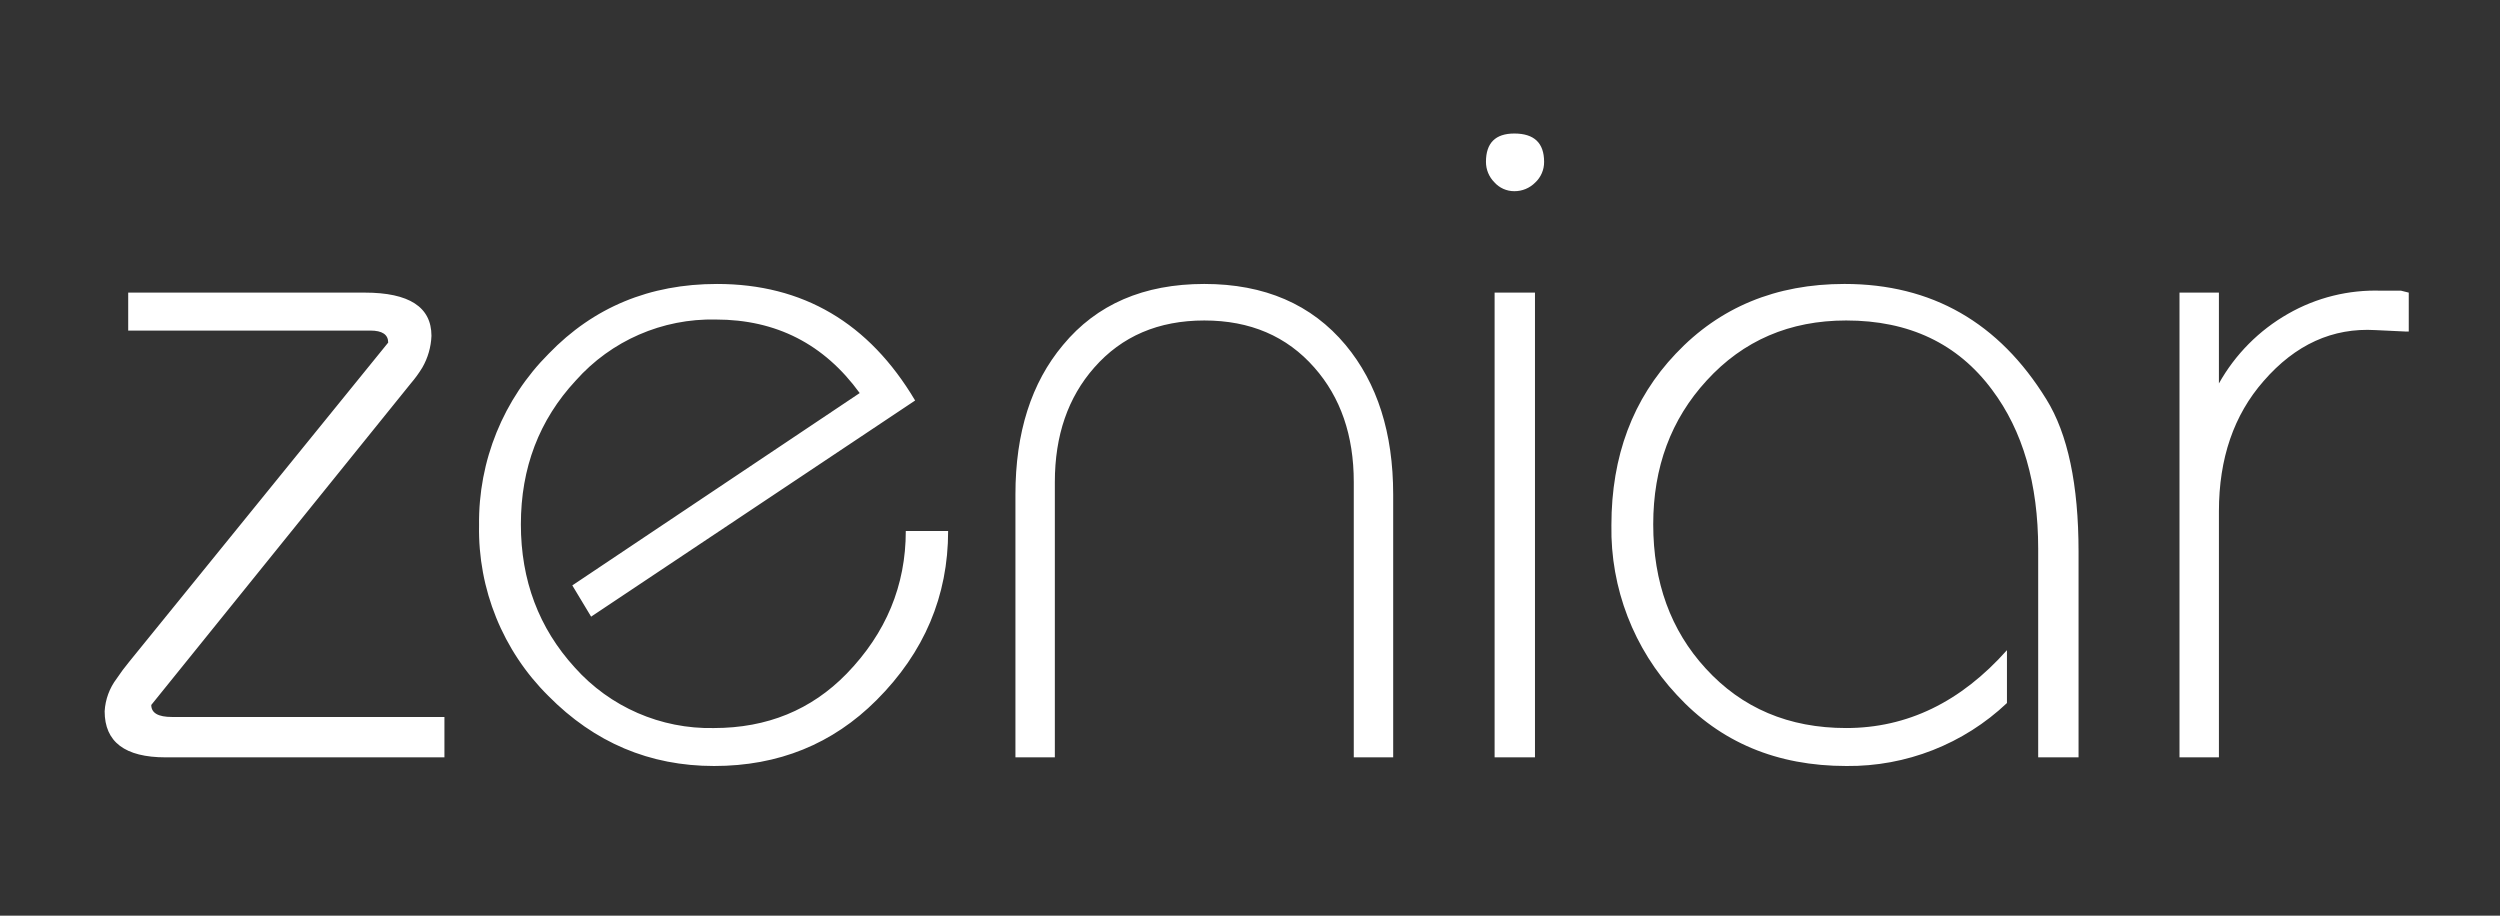 <?xml version="1.0" encoding="UTF-8"?>
<svg xmlns="http://www.w3.org/2000/svg" xmlns:xlink="http://www.w3.org/1999/xlink" id="Layer_1" width="477.619" height="174.931" viewBox="0 0 477.619 174.931"><rect x="0" y="0" width="477.619" height="174.931" fill="#333333" stroke="none"/><defs><style>.cls-1{fill:none;}.cls-2{clip-path:url(#clippath);}.cls-3{fill:#fff;}</style><clipPath id="clippath"><path class="cls-1" d="m28.9,134.682c0,1.53,1.316,2.295,3.948,2.295h52.06v7.713H31.654c-7.774,0-11.661-2.935-11.661-8.805.128-2.261.927-4.432,2.295-6.236.741-1.11,1.538-2.182,2.388-3.211l49.489-60.989c0-1.528-1.133-2.293-3.397-2.293H24.493v-7.254h45.174c8.507,0,12.761,2.755,12.763,8.264-.082,2.131-.681,4.211-1.745,6.06-.65,1.069-1.387,2.083-2.204,3.03l-49.582,61.426Zm152.237-33.239c0,12.428-4.56,23.201-13.681,32.32-8.387,8.388-18.732,12.581-31.034,12.579-12.304,0-22.863-4.468-31.677-13.405-8.678-8.6-13.456-20.38-13.222-32.595-.161-12.275,4.641-24.095,13.318-32.779,8.574-8.874,19.29-13.312,32.148-13.313,16.411,0,29.026,7.421,37.844,22.265l-61.902,41.295-3.594-5.971,54.907-36.746c-6.805-9.365-15.969-14.048-27.492-14.048-10.199-.23-19.983,4.034-26.758,11.661-6.989,7.529-10.482,16.68-10.482,27.454,0,10.713,3.432,19.834,10.295,27.362,6.74,7.553,16.445,11.779,26.566,11.569,10.172,0,18.628-3.459,25.37-10.376,7.537-7.772,11.306-16.863,11.306-27.27l8.088-.001Zm20.387,43.246h-7.528v-50.224c0-11.813,3.03-21.332,9.09-28.555,6.427-7.773,15.425-11.66,26.994-11.661,11.508,0,20.506,3.887,26.995,11.661,6.059,7.285,9.089,16.803,9.09,28.555v50.224h-7.529v-52.612c0-8.874-2.509-16.159-7.528-21.852-5.266-5.998-12.275-8.998-21.027-8.998-8.754,0-15.762,2.999-21.026,8.998-5.019,5.693-7.529,12.977-7.529,21.852l-0,52.612Zm82.365-113.762c0-3.611,1.806-5.417,5.417-5.417,3.795,0,5.692,1.806,5.692,5.417.015,1.496-.602,2.93-1.698,3.948-1.053,1.068-2.494,1.664-3.994,1.652-1.455.007-2.843-.612-3.81-1.699-1.032-1.036-1.61-2.439-1.607-3.902Zm1.652,113.762V55.903h7.713v88.787h-7.713Zm103.85,0v-39.85c0-12.425-2.942-22.556-8.826-30.391-6.558-8.814-15.843-13.222-27.855-13.222-10.787,0-19.674,3.826-26.66,11.477-6.803,7.407-10.204,16.559-10.205,27.454,0,11.08,3.341,20.262,10.021,27.546,6.927,7.591,15.876,11.386,26.848,11.386,11.645,0,21.882-4.958,30.709-14.875v10.1c-8.277,7.833-19.273,12.145-30.668,12.028-13.283,0-24.087-4.53-32.411-13.589-8.215-8.771-12.694-20.396-12.488-32.412,0-13.222,4.101-24.148,12.304-32.779,8.386-8.875,19.128-13.313,32.228-13.315,16.649,0,29.504,7.346,38.564,22.036,4.1,6.611,6.15,16.313,6.151,29.106v39.298l-7.713 0Zm26.998,0V55.903h7.529v17.353c3.112-5.56,7.684-10.163,13.222-13.313,5.412-3.098,11.58-4.625,17.812-4.407h3.765c.673.184,1.163.306,1.47.367v7.437h-.551l-5.785-.275c-8.203-.489-15.334,2.755-21.393,9.733-5.692,6.489-8.539,14.783-8.539,24.882v47.011l-7.53 0Z"/></clipPath></defs><g class="cls-2"><ellipse class="cls-3" cx="296.904" cy="80.752" rx="338.908" ry="181.97"/></g></svg>
